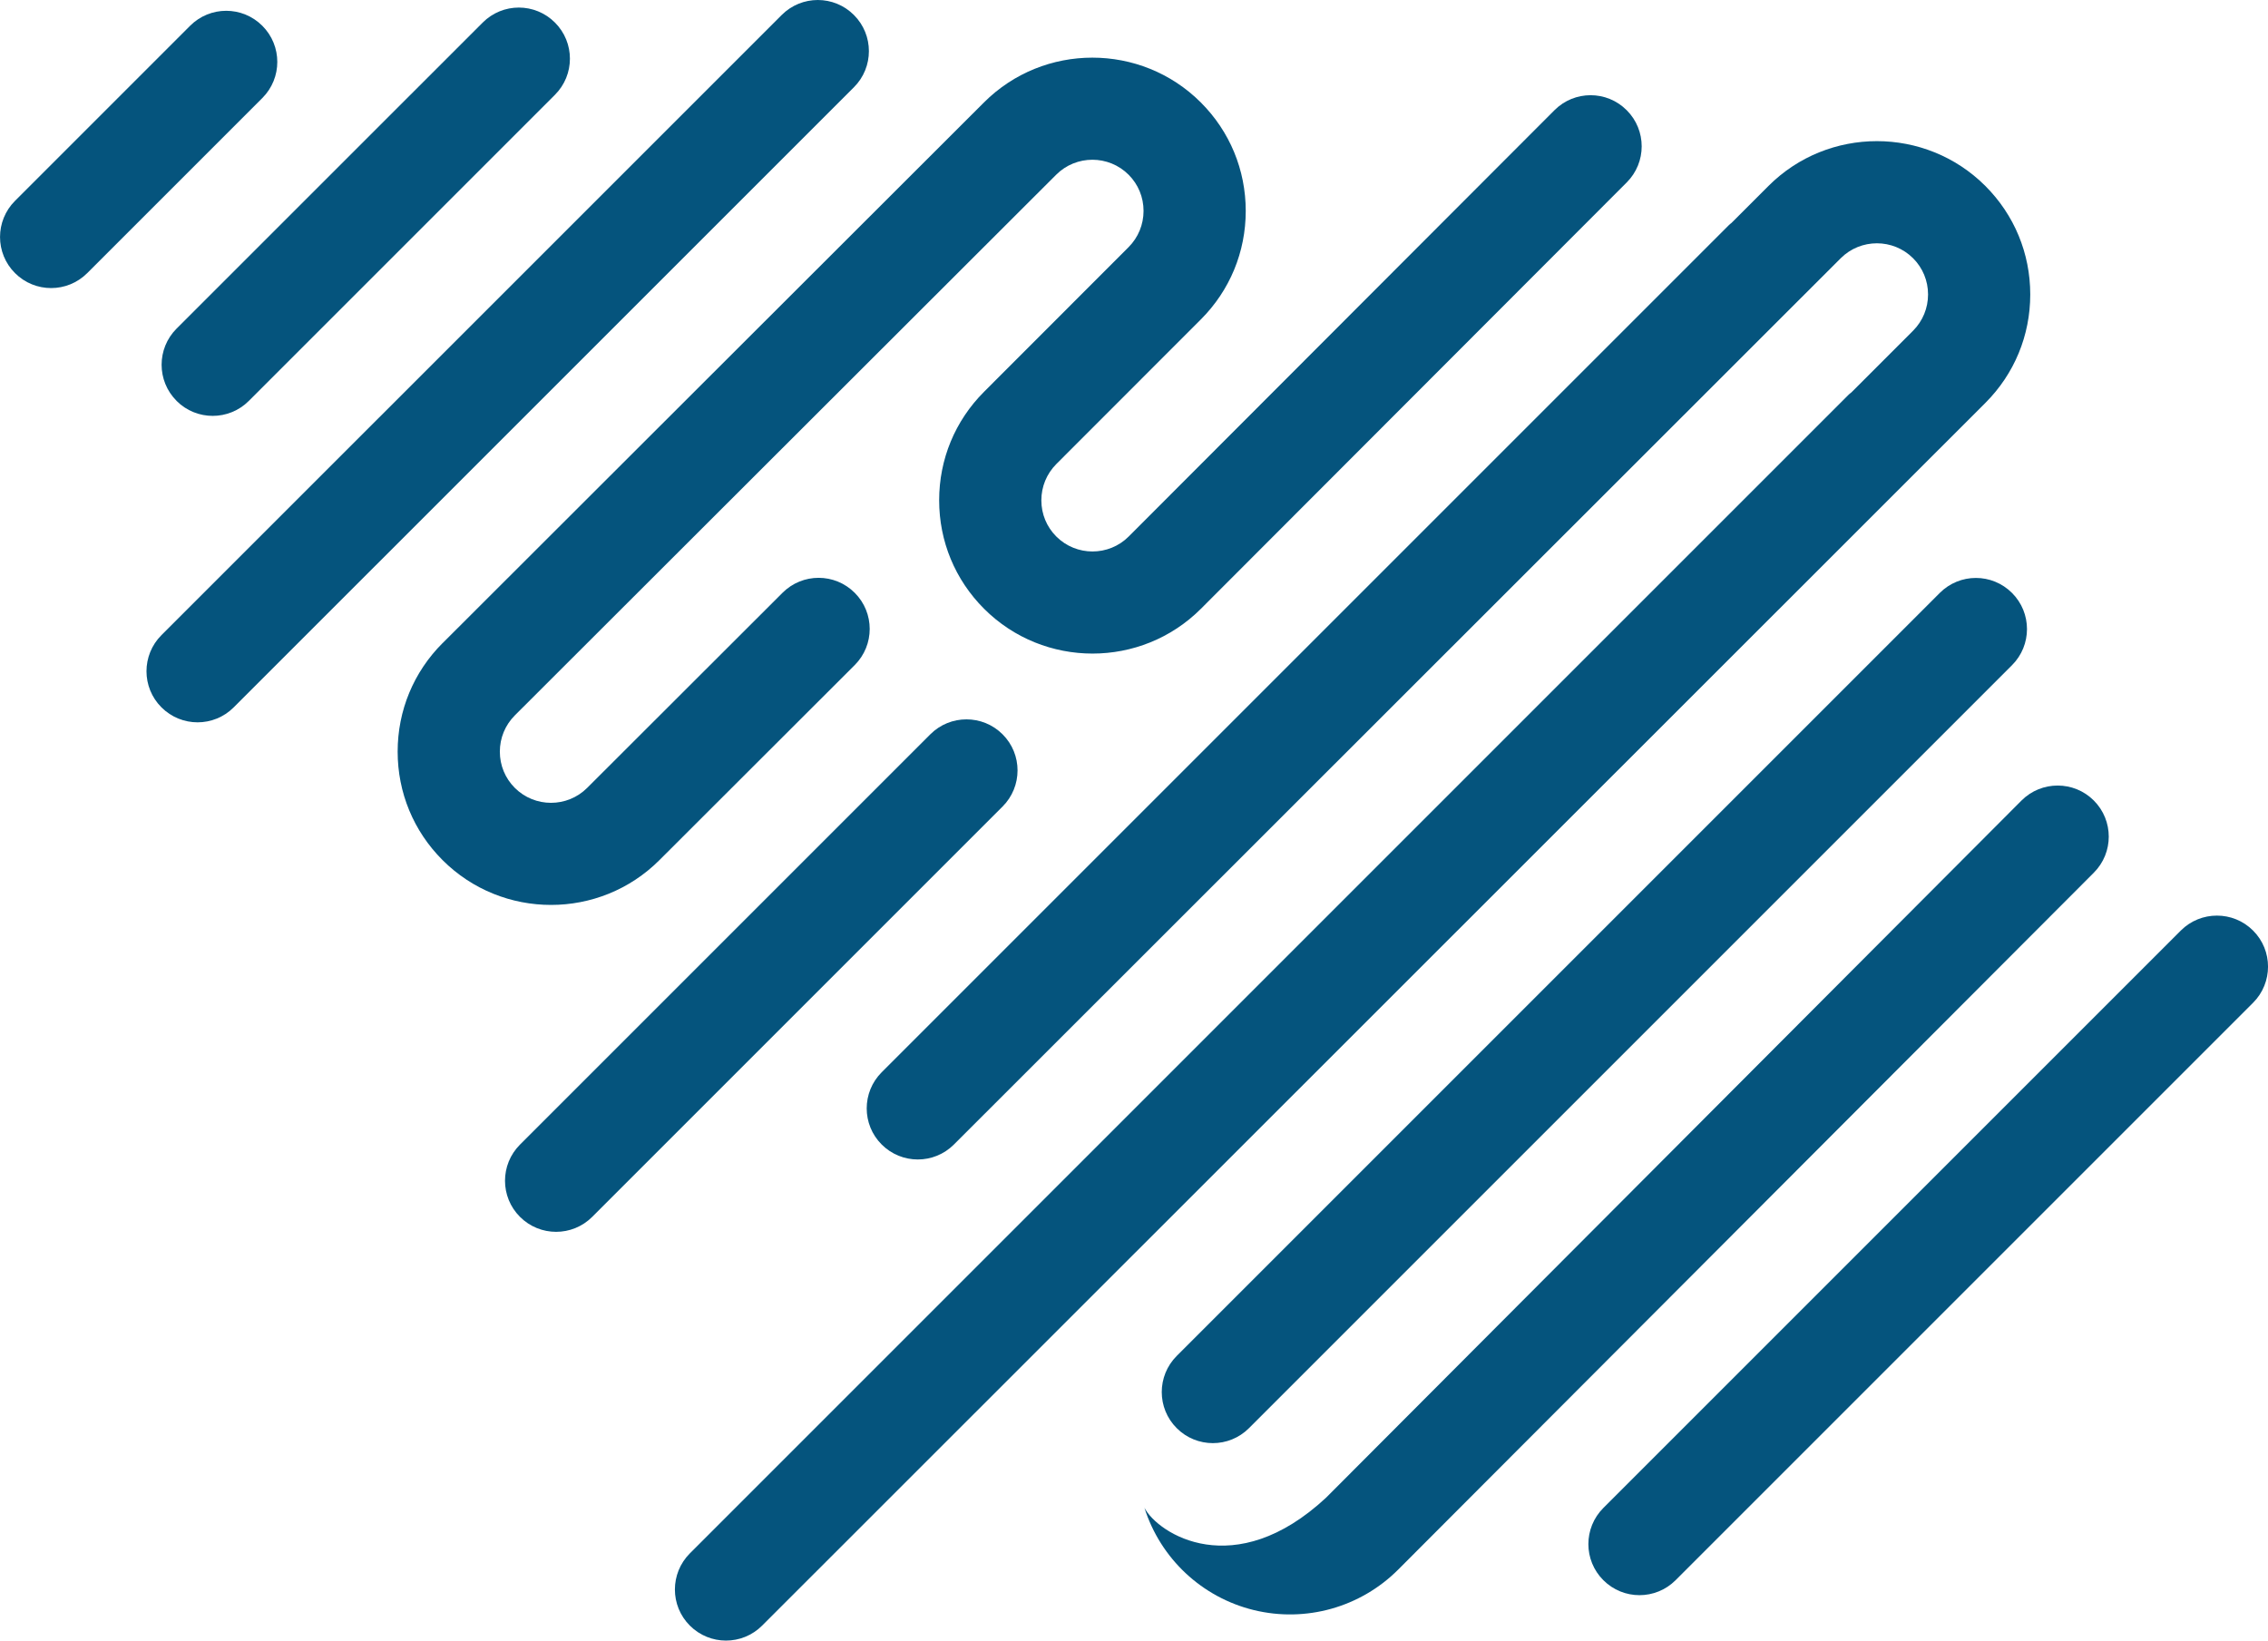 <?xml version="1.0" encoding="UTF-8"?> <svg xmlns="http://www.w3.org/2000/svg" id="Layer_2" viewBox="0 0 393.03 284.33"><defs><style>.cls-1{fill:#05547d;}</style></defs><g id="Layer_1-2"><g><path class="cls-1" d="m390.44,161.27c-1.73-1.73-3.99-2.59-6.26-2.59s-4.53.86-6.26,2.59l-100.07,100.07c-3.46,3.46-3.46,9.07,0,12.52,3.46,3.46,9.06,3.46,12.52,0l100.07-100.07c3.46-3.46,3.46-9.07,0-12.52Z"></path><path class="cls-1" d="m203.92,247.51c3.46,3.46,9.06,3.46,12.52,0l132.23-132.23c3.46-3.46,3.46-9.06,0-12.52-1.73-1.73-3.99-2.6-6.26-2.6s-4.53.87-6.26,2.6l-132.23,132.23c-3.46,3.46-3.46,9.07,0,12.52Z"></path><path class="cls-1" d="m362.84,151.25c3.46-3.46,3.46-9.06,0-12.52-1.73-1.73-3.99-2.59-6.26-2.59s-4.53.86-6.26,2.59l-120.51,120.82c-15.87,14.77-29.13,6.28-31.49,1.75,2.79,8.82,9.98,15.55,18.97,17.74,8.99,2.19,18.47-.47,25.01-7.02l120.53-120.76Z"></path><path class="cls-1" d="m173.74,127.26c-1.73-1.73-3.99-2.59-6.26-2.59s-4.53.86-6.26,2.59l-71.11,71.11c-3.46,3.46-3.46,9.07,0,12.52,3.46,3.46,9.06,3.46,12.52,0l71.11-71.11c3.46-3.46,3.46-9.07,0-12.52Z"></path><path class="cls-1" d="m76.69,111.46c-5.02,5.02-7.78,11.69-7.78,18.8,0,7.11,2.76,13.78,7.78,18.8,5.18,5.18,11.99,7.77,18.8,7.77s13.61-2.59,18.79-7.77l33.84-33.8c3.46-3.46,3.46-9.06,0-12.52-1.73-1.73-3.99-2.6-6.26-2.6s-4.53.87-6.26,2.6l-33.84,33.8c-3.46,3.46-9.09,3.46-12.55,0-1.67-1.67-2.59-3.9-2.59-6.27s.92-4.6,2.59-6.28L183.03,30.28c3.46-3.46,9.09-3.46,12.55,0,1.67,1.67,2.59,3.9,2.59,6.27s-.92,4.6-2.59,6.28l-25.05,25.07c-5.02,5.02-7.78,11.69-7.78,18.8,0,7.11,2.76,13.78,7.78,18.8,5.18,5.18,11.99,7.77,18.8,7.77s13.61-2.59,18.79-7.77l73.78-73.88c3.46-3.46,3.46-9.06,0-12.52-1.73-1.73-3.99-2.6-6.26-2.6s-4.53.87-6.26,2.6l-73.78,73.88c-3.46,3.46-9.09,3.46-12.55,0-1.67-1.67-2.59-3.9-2.59-6.27s.92-4.6,2.59-6.28l25.05-25.07c5.02-5.02,7.78-11.69,7.78-18.8,0-7.11-2.76-13.78-7.78-18.8-5.18-5.18-11.99-7.77-18.8-7.77s-13.61,2.59-18.79,7.77l-93.81,93.7Z"></path><path class="cls-1" d="m27.98,110.07c-3.46,3.46-3.46,9.07,0,12.52,3.46,3.46,9.06,3.46,12.52,0L147.98,15.12c3.46-3.46,3.46-9.06,0-12.52-1.73-1.73-3.99-2.6-6.26-2.6s-4.53.87-6.26,2.6L27.98,110.07Z"></path><path class="cls-1" d="m344.05,69.83c5.02-5.02,7.78-11.69,7.78-18.8,0-7.11-2.76-13.78-7.78-18.8-5.18-5.18-11.99-7.77-18.8-7.77s-13.61,2.59-18.79,7.77l-6.41,6.41c-.14.12-.29.21-.42.35l-146.84,146.84c-3.46,3.46-3.46,9.07,0,12.52,3.46,3.46,9.06,3.46,12.52,0L318.98,44.76c3.46-3.46,9.09-3.46,12.55,0,1.67,1.67,2.59,3.9,2.59,6.27s-.92,4.6-2.59,6.28l-10.69,10.69c-.14.13-.3.22-.44.36l-200.85,200.85c-3.46,3.46-3.46,9.07,0,12.52,3.46,3.46,9.06,3.46,12.52,0l211.98-211.9Z"></path><path class="cls-1" d="m2.6,47.33c3.46,3.46,9.06,3.46,12.52,0l30.34-30.34c3.46-3.46,3.46-9.06,0-12.52-1.73-1.73-3.99-2.6-6.26-2.6s-4.53.87-6.26,2.6L2.6,34.81c-3.46,3.46-3.46,9.07,0,12.52Z"></path><path class="cls-1" d="m30.6,69.48c3.46,3.46,9.06,3.46,12.52,0l53.05-53.05c3.46-3.46,3.46-9.06,0-12.52-1.73-1.73-3.99-2.6-6.26-2.6s-4.53.87-6.26,2.6L30.6,56.95c-3.46,3.46-3.46,9.07,0,12.52Z"></path></g></g></svg> 